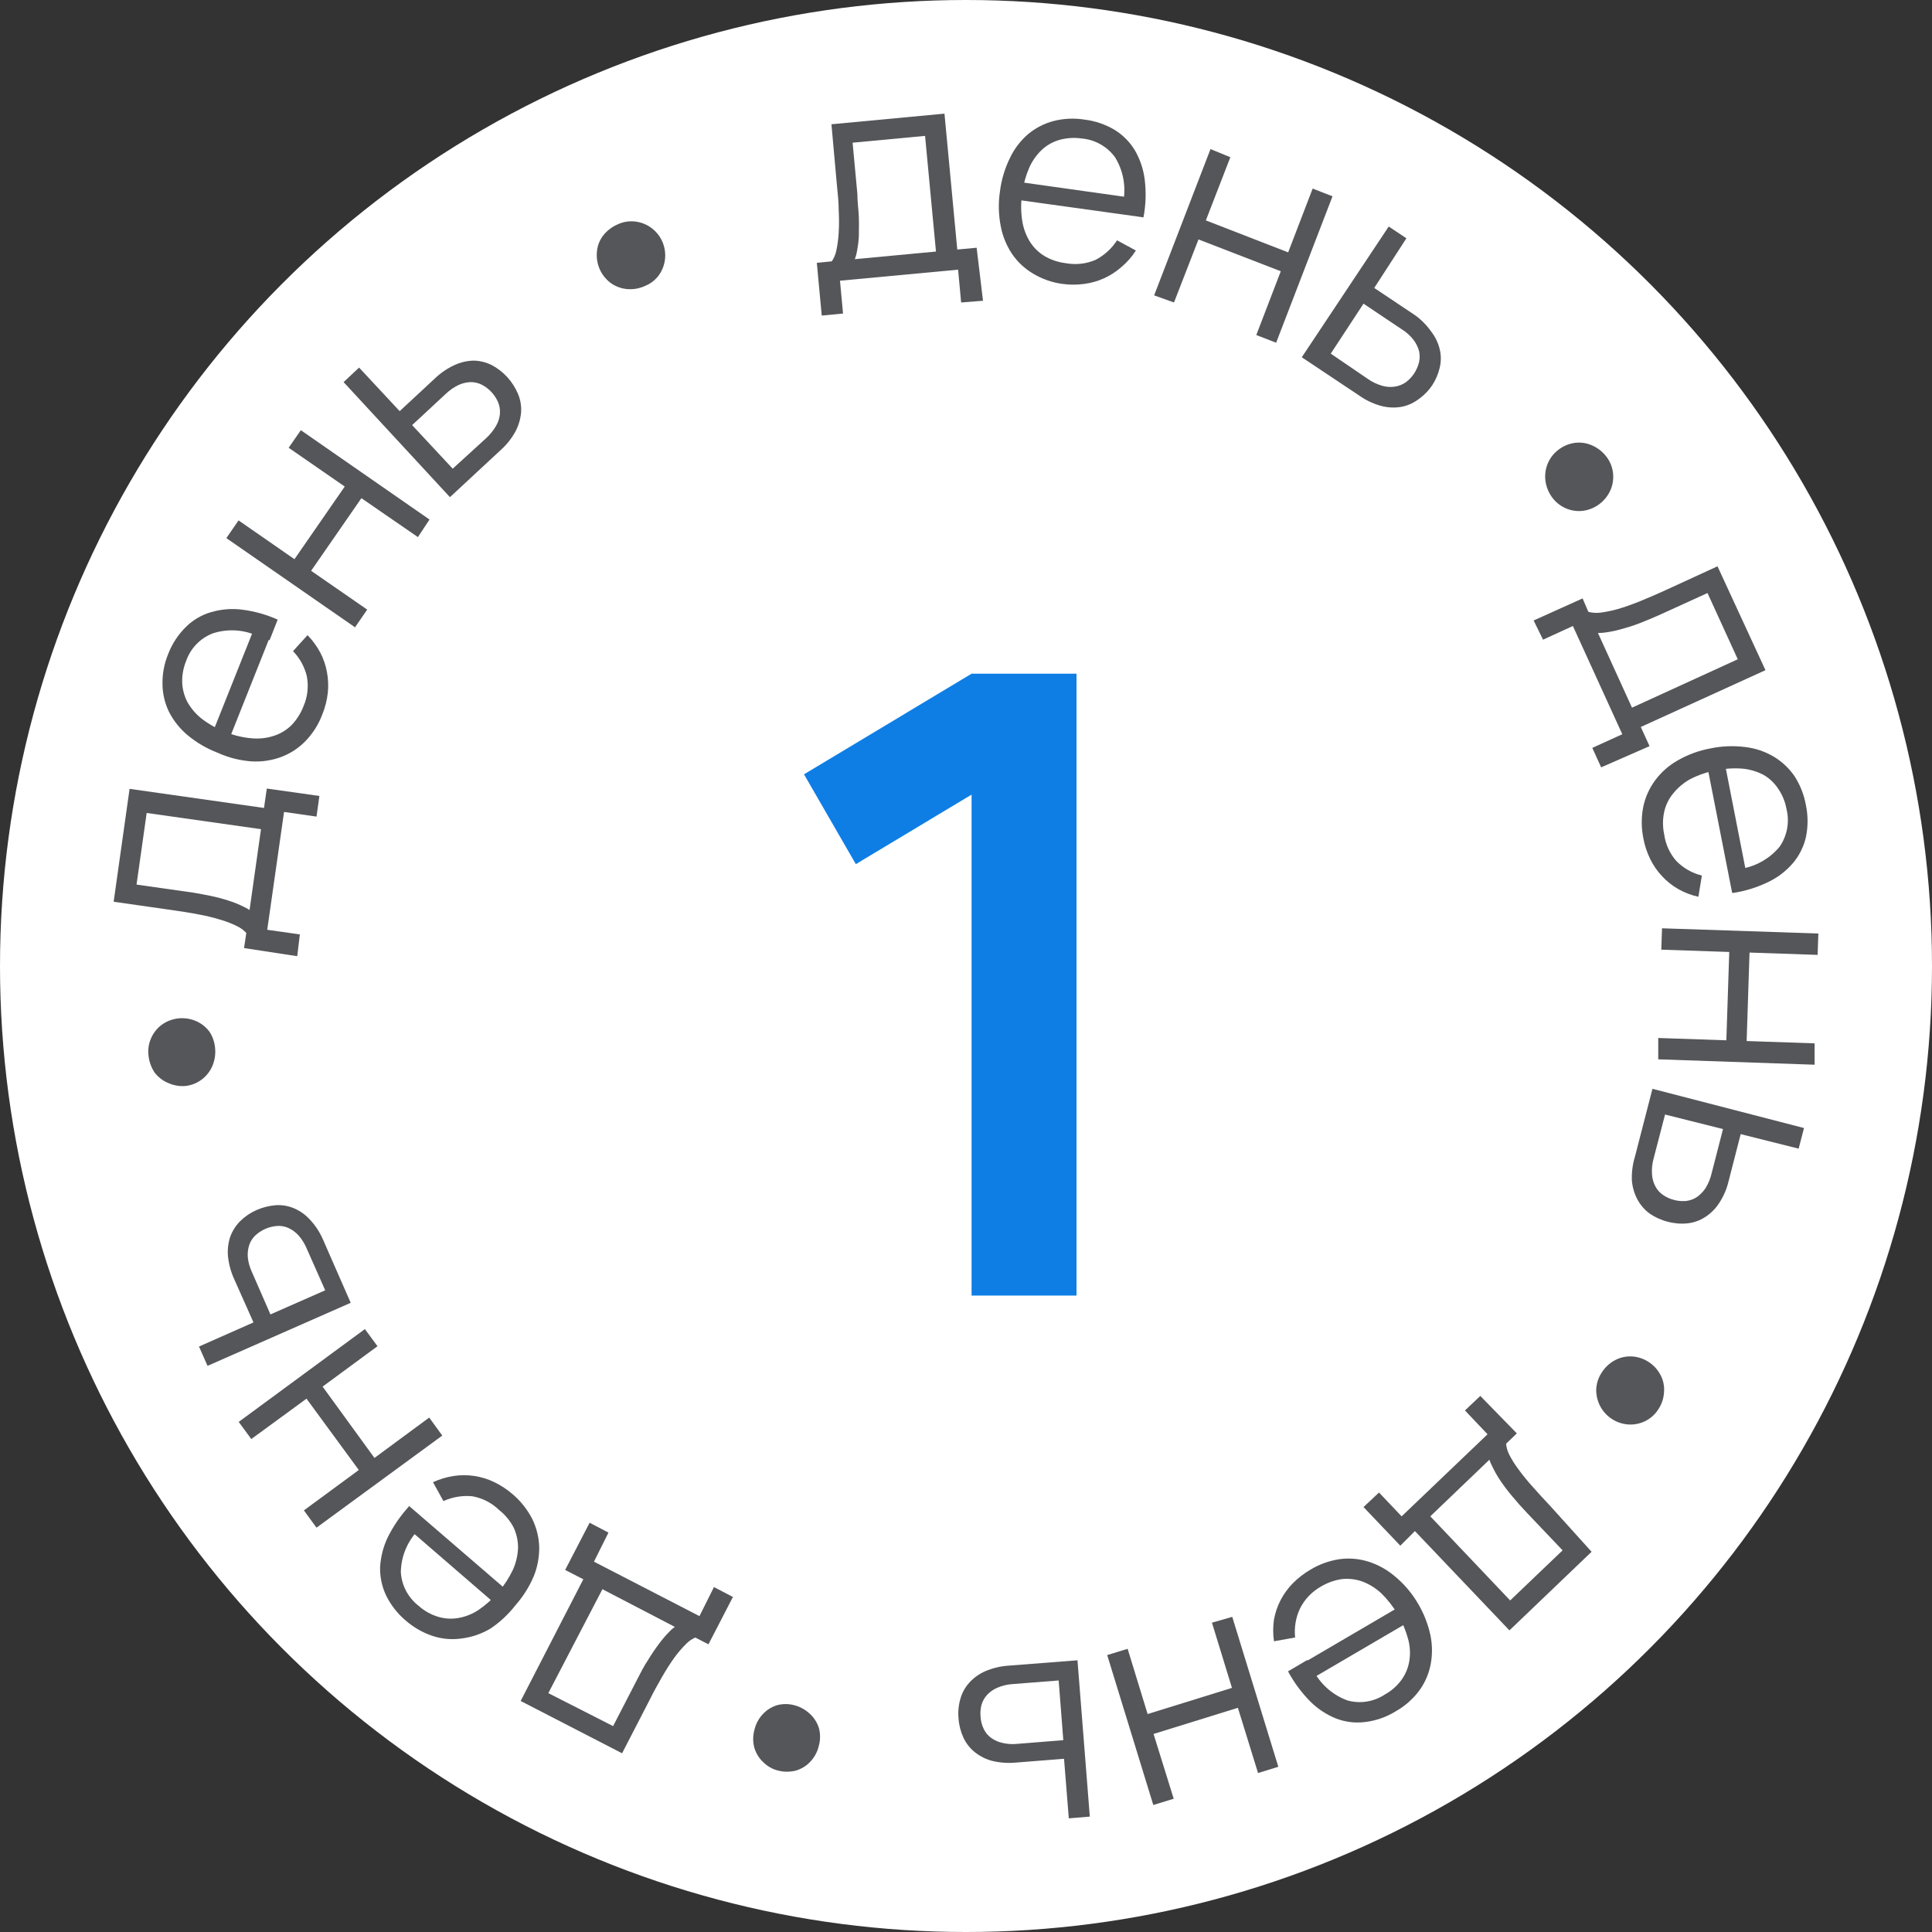 <?xml version="1.0" encoding="UTF-8"?> <svg xmlns="http://www.w3.org/2000/svg" width="85" height="85" viewBox="0 0 85 85" fill="none"><rect x="0" y="0" width="85" height="85" fill="#333333" stroke="none"/> <circle cx="42.5" cy="42.5" r="42.5" fill="white"></circle> <path d="M47.362 57V29.64H42.745L35.373 34.067L37.653 38.019L42.745 34.96V57H47.362Z" fill="#0E7EE5"></path> <path d="M35.937 11.564L36.574 11.5L42.082 10.982L42.968 10.899L43.248 13.232L42.286 13.308L42.152 11.864L36.956 12.35L37.09 13.794L36.153 13.884L35.937 11.564ZM41.196 11.251L40.699 5.978L37.511 6.278L37.721 8.534C37.721 8.886 37.773 9.225 37.785 9.544C37.798 9.864 37.785 10.183 37.785 10.42C37.77 10.656 37.738 10.891 37.69 11.123C37.658 11.284 37.602 11.439 37.524 11.583L36.568 11.538C36.681 11.382 36.76 11.203 36.797 11.014C36.851 10.757 36.885 10.496 36.899 10.234C36.918 9.904 36.918 9.574 36.899 9.244C36.899 8.886 36.855 8.502 36.816 8.093L36.58 5.467L41.553 5L42.133 11.161L41.196 11.251Z" fill="#545659"></path> <path d="M48.195 11.436C48.582 11.236 48.909 10.939 49.145 10.573L49.974 11.021C49.801 11.295 49.586 11.541 49.337 11.749C48.88 12.153 48.314 12.411 47.711 12.49C47.387 12.535 47.059 12.535 46.736 12.49C46.285 12.429 45.851 12.277 45.461 12.043C45.087 11.825 44.767 11.526 44.523 11.168C44.276 10.796 44.107 10.379 44.026 9.94C43.929 9.439 43.918 8.924 43.994 8.419C44.058 7.908 44.207 7.411 44.434 6.949C44.623 6.551 44.892 6.196 45.225 5.908C45.551 5.633 45.935 5.435 46.347 5.326C46.792 5.211 47.257 5.189 47.711 5.262C48.182 5.318 48.636 5.473 49.043 5.716C49.409 5.943 49.715 6.254 49.936 6.623C50.162 7.016 50.307 7.451 50.363 7.902C50.43 8.448 50.413 9.003 50.312 9.544L49.349 9.41L49.438 8.771C49.533 8.127 49.398 7.47 49.056 6.917C48.884 6.683 48.665 6.488 48.412 6.346C48.159 6.204 47.879 6.118 47.59 6.093C47.268 6.047 46.941 6.066 46.627 6.15C46.335 6.231 46.066 6.38 45.843 6.585C45.605 6.809 45.415 7.079 45.282 7.378C45.127 7.738 45.022 8.119 44.97 8.509C44.912 8.901 44.912 9.299 44.97 9.691C45.018 10.019 45.13 10.334 45.301 10.618C45.461 10.877 45.68 11.096 45.939 11.257C46.224 11.426 46.541 11.535 46.869 11.576C47.316 11.662 47.777 11.613 48.195 11.436ZM50.312 9.563L44.747 8.79L44.874 8.01L50.191 8.758L50.312 9.563Z" fill="#545659"></path> <path d="M50.777 12.995L53.257 6.559L54.13 6.917L53.053 9.697L56.674 11.103L57.751 8.297L58.625 8.636L56.145 15.078L55.272 14.74L56.349 11.934L52.728 10.534L51.651 13.308L50.777 12.995Z" fill="#545659"></path> <path d="M59.823 17.418L57.273 15.718L61.098 9.966L61.876 10.483L60.461 12.669L62.233 13.852C62.518 14.052 62.766 14.301 62.966 14.587C63.146 14.817 63.274 15.082 63.342 15.366C63.406 15.633 63.406 15.911 63.342 16.178C63.278 16.453 63.166 16.715 63.011 16.951C62.84 17.203 62.624 17.419 62.373 17.59C62.152 17.75 61.897 17.858 61.627 17.904C61.341 17.949 61.047 17.933 60.767 17.859C60.429 17.767 60.11 17.618 59.823 17.418ZM60.187 16.677C60.381 16.811 60.597 16.913 60.824 16.977C61.002 17.027 61.19 17.038 61.372 17.009C61.541 16.983 61.703 16.919 61.844 16.823C61.989 16.716 62.114 16.584 62.214 16.434C62.313 16.283 62.387 16.117 62.431 15.941C62.469 15.775 62.469 15.603 62.431 15.437C62.38 15.258 62.296 15.091 62.182 14.944C62.039 14.761 61.864 14.606 61.666 14.484L59.989 13.36L58.548 15.558L60.187 16.677Z" fill="#545659"></path> <path d="M68.328 21.936C68.16 21.727 68.048 21.479 68.002 21.214C67.958 20.957 67.983 20.692 68.073 20.447C68.166 20.195 68.327 19.974 68.538 19.808C68.746 19.64 68.994 19.53 69.258 19.488C69.515 19.449 69.778 19.482 70.017 19.584C70.266 19.688 70.486 19.852 70.654 20.064C70.816 20.265 70.922 20.505 70.96 20.76C70.997 21.012 70.968 21.27 70.877 21.508C70.778 21.758 70.615 21.979 70.406 22.147C70.199 22.314 69.953 22.424 69.692 22.467C69.438 22.507 69.178 22.478 68.939 22.384C68.7 22.29 68.49 22.136 68.328 21.936Z" fill="#545659"></path> <path d="M69.628 26.328L69.902 26.967L72.203 32.016L72.573 32.827L70.444 33.76L70.055 32.904L71.374 32.303L69.201 27.542L67.888 28.143L67.473 27.299L69.628 26.328ZM71.649 31.204L76.455 29.005L75.123 26.091L73.064 27.03C72.739 27.177 72.426 27.305 72.133 27.42C71.84 27.535 71.553 27.619 71.298 27.689C71.072 27.752 70.842 27.799 70.61 27.829C70.445 27.853 70.277 27.853 70.112 27.829L69.845 26.909C70.029 26.962 70.222 26.977 70.412 26.954C70.673 26.919 70.93 26.866 71.183 26.794C71.47 26.711 71.776 26.602 72.114 26.468C72.452 26.334 72.796 26.18 73.172 26.014L75.563 24.915L77.673 29.485L72.063 32.041L71.649 31.204Z" fill="#545659"></path> <path d="M73.753 37.882C74.061 38.194 74.449 38.415 74.875 38.521L74.722 39.454C74.411 39.386 74.112 39.272 73.835 39.115C73.573 38.964 73.335 38.775 73.128 38.553C72.916 38.33 72.74 38.075 72.605 37.799C72.46 37.506 72.357 37.194 72.299 36.872C72.207 36.414 72.207 35.943 72.299 35.485C72.388 35.066 72.567 34.672 72.822 34.328C73.089 33.97 73.427 33.672 73.816 33.453C74.259 33.198 74.742 33.021 75.244 32.929C75.745 32.823 76.26 32.801 76.768 32.865C77.218 32.915 77.653 33.061 78.043 33.293C78.401 33.509 78.71 33.799 78.948 34.143C79.199 34.531 79.371 34.966 79.452 35.421C79.55 35.887 79.55 36.368 79.452 36.834C79.356 37.253 79.161 37.643 78.884 37.971C78.585 38.321 78.216 38.604 77.801 38.802C77.306 39.043 76.777 39.207 76.232 39.288L76.047 38.329L76.685 38.208C77.317 38.085 77.887 37.746 78.298 37.249C78.463 37.009 78.574 36.737 78.626 36.451C78.678 36.164 78.668 35.87 78.597 35.587C78.539 35.266 78.413 34.961 78.228 34.693C78.064 34.446 77.846 34.24 77.59 34.092C77.301 33.94 76.985 33.846 76.659 33.817C76.269 33.787 75.876 33.813 75.493 33.894C75.105 33.965 74.729 34.092 74.377 34.271C74.083 34.431 73.823 34.649 73.612 34.91C73.418 35.145 73.282 35.423 73.217 35.722C73.147 36.046 73.147 36.382 73.217 36.706C73.275 37.142 73.462 37.552 73.753 37.882ZM76.207 39.282L75.123 33.76L75.894 33.632L76.927 38.911L76.207 39.282Z" fill="#545659"></path> <path d="M73.122 40.841L80 41.071L79.968 42.011L76.972 41.909L76.845 45.801L79.835 45.903V46.843L72.956 46.606V45.667L75.952 45.769L76.08 41.883L73.09 41.781L73.122 40.841Z" fill="#545659"></path> <path d="M71.936 50.869L72.701 47.903L79.369 49.629L79.133 50.536L76.583 49.897L76.054 51.955C75.975 52.296 75.837 52.621 75.646 52.914C75.483 53.172 75.266 53.39 75.008 53.553C74.777 53.701 74.516 53.792 74.243 53.822C73.953 53.852 73.659 53.828 73.376 53.751C73.091 53.681 72.822 53.559 72.579 53.393C72.35 53.225 72.162 53.007 72.031 52.754C71.897 52.496 71.817 52.214 71.795 51.923C71.783 51.566 71.83 51.21 71.936 50.869ZM72.752 50.971C72.69 51.194 72.666 51.425 72.681 51.655C72.69 51.843 72.74 52.026 72.828 52.192C72.906 52.343 73.02 52.472 73.16 52.569C73.308 52.672 73.475 52.748 73.65 52.792C73.825 52.839 74.006 52.854 74.186 52.837C74.355 52.818 74.516 52.758 74.658 52.665C74.808 52.557 74.938 52.423 75.04 52.269C75.16 52.071 75.249 51.855 75.302 51.629L75.805 49.674L73.255 49.035L72.752 50.971Z" fill="#545659"></path> <path d="M70.457 60.405C70.598 60.175 70.796 59.986 71.031 59.855C71.258 59.728 71.516 59.667 71.776 59.676C72.041 59.688 72.298 59.77 72.521 59.912C72.745 60.055 72.928 60.253 73.052 60.488C73.177 60.718 73.232 60.98 73.211 61.242C73.198 61.508 73.114 61.766 72.969 61.989C72.833 62.209 72.642 62.387 72.414 62.507C72.188 62.625 71.936 62.682 71.681 62.673C71.414 62.663 71.154 62.581 70.929 62.437C70.709 62.298 70.529 62.104 70.406 61.874C70.283 61.645 70.222 61.387 70.227 61.127C70.239 60.87 70.318 60.621 70.457 60.405Z" fill="#545659"></path> <path d="M66.734 63.063L66.249 63.53L62.246 67.365L61.608 68.004L59.989 66.304L60.671 65.665L61.666 66.713L65.446 63.102L64.452 62.054L65.127 61.415L66.734 63.063ZM62.801 66.579L66.441 70.413L68.748 68.208L67.186 66.566C66.944 66.31 66.721 66.061 66.517 65.812C66.327 65.588 66.15 65.353 65.988 65.109C65.853 64.905 65.734 64.691 65.631 64.469C65.554 64.324 65.502 64.166 65.478 64.003L66.256 63.447C66.265 63.641 66.315 63.83 66.402 64.003C66.518 64.227 66.652 64.441 66.804 64.642C67.002 64.913 67.215 65.174 67.441 65.422C67.677 65.69 67.939 65.978 68.219 66.272L70.023 68.272L66.409 71.73L62.15 67.256L62.801 66.579Z" fill="#545659"></path> <path d="M57.197 70.764C57.008 71.162 56.933 71.605 56.98 72.043L56.049 72.209C56.004 71.893 56.004 71.572 56.049 71.256C56.104 70.956 56.203 70.665 56.343 70.394C56.485 70.124 56.665 69.876 56.878 69.659C57.11 69.425 57.371 69.223 57.656 69.058C58.046 68.821 58.48 68.665 58.931 68.598C59.358 68.538 59.794 68.576 60.206 68.706C60.629 68.84 61.021 69.057 61.36 69.345C61.764 69.677 62.107 70.077 62.373 70.528C62.637 70.967 62.826 71.446 62.934 71.947C63.023 72.383 63.023 72.833 62.934 73.27C62.848 73.687 62.669 74.081 62.411 74.42C62.132 74.781 61.783 75.081 61.385 75.302C60.981 75.549 60.529 75.706 60.059 75.762C59.628 75.817 59.19 75.764 58.784 75.609C58.357 75.437 57.969 75.181 57.643 74.855C57.256 74.463 56.928 74.017 56.668 73.532L57.516 73.033L57.841 73.602C58.164 74.159 58.671 74.587 59.275 74.81C59.554 74.889 59.846 74.907 60.133 74.861C60.419 74.816 60.692 74.709 60.932 74.548C61.218 74.39 61.466 74.172 61.659 73.909C61.836 73.664 61.953 73.382 62.003 73.084C62.056 72.76 62.038 72.429 61.952 72.113C61.745 71.352 61.34 70.659 60.779 70.106C60.538 69.879 60.254 69.701 59.944 69.582C59.657 69.479 59.349 69.442 59.045 69.473C58.719 69.519 58.405 69.63 58.121 69.799C57.724 70.021 57.401 70.357 57.197 70.764ZM56.681 73.551L61.538 70.707L61.914 71.397L57.273 74.113L56.681 73.551Z" fill="#545659"></path> <path d="M54.214 71.135L56.241 77.731L55.349 78.006L54.462 75.136L50.752 76.287L51.638 79.137L50.74 79.412L48.712 72.816L49.611 72.541L50.491 75.411L54.201 74.26L53.321 71.391L54.214 71.135Z" fill="#545659"></path> <path d="M44.358 73.283L47.405 73.046L47.947 79.923L47.023 80L46.813 77.379L44.696 77.546C44.35 77.579 44.002 77.555 43.663 77.475C43.383 77.403 43.12 77.272 42.892 77.092C42.677 76.921 42.505 76.702 42.389 76.453C42.266 76.187 42.192 75.901 42.172 75.609C42.144 75.314 42.172 75.017 42.255 74.733C42.33 74.469 42.465 74.227 42.65 74.024C42.846 73.81 43.085 73.64 43.351 73.525C43.671 73.389 44.011 73.307 44.358 73.283ZM44.53 74.094C44.311 74.11 44.096 74.162 43.893 74.248C43.722 74.317 43.568 74.422 43.44 74.554C43.322 74.679 43.235 74.83 43.185 74.995C43.138 75.17 43.123 75.352 43.141 75.532C43.151 75.714 43.197 75.892 43.275 76.056C43.345 76.21 43.453 76.344 43.587 76.446C43.735 76.557 43.904 76.635 44.084 76.676C44.309 76.732 44.542 76.747 44.773 76.721L46.781 76.561L46.577 73.934L44.53 74.094Z" fill="#545659"></path> <path d="M34.911 75.014C35.17 75.074 35.409 75.2 35.606 75.379C35.801 75.549 35.946 75.77 36.026 76.018C36.097 76.275 36.097 76.546 36.026 76.804C35.967 77.065 35.839 77.305 35.657 77.5C35.484 77.688 35.264 77.825 35.019 77.897C34.76 77.964 34.488 77.964 34.229 77.897C33.988 77.837 33.768 77.713 33.591 77.539C33.401 77.367 33.263 77.145 33.19 76.9C33.119 76.642 33.119 76.371 33.19 76.114C33.248 75.855 33.373 75.617 33.553 75.423C33.726 75.234 33.946 75.096 34.191 75.021C34.426 74.958 34.674 74.956 34.911 75.014Z" fill="#545659"></path> <path d="M26.572 69.787L24.124 74.491L26.974 75.942L28.013 73.928C28.172 73.615 28.338 73.289 28.504 73.046C28.655 72.795 28.819 72.552 28.995 72.318C29.135 72.129 29.289 71.949 29.454 71.781C29.573 71.657 29.711 71.551 29.862 71.468L30.639 72.024C30.46 72.093 30.299 72.203 30.168 72.343C29.983 72.53 29.812 72.731 29.658 72.944C29.486 73.187 29.307 73.462 29.129 73.775C28.95 74.088 28.765 74.414 28.58 74.791L27.369 77.137L22.907 74.836L25.737 69.339L26.572 69.787ZM31.169 72.343L30.576 72.037L25.661 69.48L24.864 69.071L25.941 66.994L26.77 67.428L26.132 68.707L30.773 71.103L31.411 69.825L32.246 70.26L31.169 72.343Z" fill="#545659"></path> <path d="M20.784 65.83C20.348 65.787 19.908 65.86 19.509 66.041L19.05 65.21C19.34 65.077 19.647 64.985 19.962 64.936C20.262 64.891 20.567 64.891 20.867 64.936C21.169 64.982 21.464 65.072 21.74 65.204C22.034 65.347 22.309 65.527 22.556 65.741C22.911 66.044 23.203 66.413 23.417 66.827C23.605 67.212 23.71 67.633 23.723 68.061C23.729 68.498 23.649 68.933 23.487 69.339C23.29 69.806 23.019 70.238 22.684 70.617C22.372 71.02 21.997 71.37 21.575 71.653C21.184 71.885 20.75 72.033 20.299 72.087C19.871 72.149 19.435 72.109 19.024 71.972C18.588 71.825 18.185 71.592 17.839 71.288C17.482 70.985 17.191 70.611 16.985 70.189C16.801 69.8 16.711 69.373 16.723 68.943C16.75 68.488 16.864 68.043 17.061 67.633C17.306 67.139 17.62 66.683 17.992 66.278L18.731 66.917L18.311 67.415C17.886 67.901 17.646 68.521 17.635 69.167C17.652 69.457 17.732 69.741 17.868 69.998C18.005 70.254 18.195 70.479 18.425 70.656C18.668 70.873 18.955 71.034 19.267 71.129C19.555 71.218 19.861 71.238 20.159 71.186C20.481 71.132 20.787 71.01 21.058 70.828C21.709 70.382 22.23 69.771 22.569 69.058C22.704 68.754 22.78 68.426 22.792 68.093C22.793 67.788 22.727 67.488 22.601 67.211C22.446 66.911 22.228 66.647 21.963 66.438C21.64 66.121 21.229 65.91 20.784 65.83ZM17.992 66.252L22.257 69.927L21.727 70.509L17.66 66.994L17.992 66.252Z" fill="#545659"></path> <path d="M19.458 63.159L13.925 67.211L13.37 66.451L15.786 64.674L13.485 61.536L11.056 63.312L10.502 62.558L16.054 58.474L16.608 59.228L14.193 61.005L16.475 64.143L18.884 62.367L19.458 63.159Z" fill="#545659"></path> <path d="M14.2 54.512L15.43 57.318L9.131 60.092L8.755 59.242L11.152 58.181L10.298 56.263C10.155 55.948 10.064 55.611 10.03 55.266C10.004 54.975 10.039 54.681 10.132 54.404C10.229 54.147 10.379 53.913 10.572 53.72C10.781 53.516 11.025 53.351 11.293 53.234C11.563 53.116 11.852 53.045 12.147 53.023C12.42 53.008 12.692 53.056 12.944 53.164C13.211 53.279 13.45 53.452 13.645 53.669C13.876 53.917 14.063 54.202 14.2 54.512ZM13.498 54.94C13.409 54.726 13.287 54.528 13.135 54.352C13.009 54.215 12.857 54.104 12.689 54.026C12.533 53.956 12.362 53.925 12.191 53.937C11.829 53.963 11.486 54.115 11.222 54.365C11.103 54.483 11.013 54.627 10.961 54.787C10.906 54.965 10.886 55.151 10.904 55.337C10.93 55.558 10.993 55.774 11.089 55.976L11.898 57.829L14.308 56.768L13.498 54.94Z" fill="#545659"></path> <path d="M9.463 46.108C9.49 46.373 9.451 46.641 9.348 46.888C9.249 47.124 9.09 47.331 8.886 47.487C8.683 47.643 8.442 47.742 8.188 47.776C7.925 47.804 7.659 47.762 7.417 47.654C7.172 47.556 6.958 47.393 6.798 47.182C6.647 46.952 6.555 46.689 6.531 46.415C6.503 46.159 6.545 45.901 6.652 45.667C6.755 45.433 6.918 45.23 7.124 45.079C7.34 44.925 7.592 44.831 7.856 44.804C8.119 44.777 8.385 44.819 8.628 44.925C8.864 45.027 9.069 45.191 9.221 45.398C9.358 45.611 9.442 45.855 9.463 46.108Z" fill="#545659"></path> <path d="M11.681 36.508L6.453 35.767L6.007 38.918L8.251 39.237C8.595 39.282 8.927 39.346 9.239 39.41C9.552 39.474 9.838 39.551 10.087 39.634C10.306 39.704 10.519 39.792 10.725 39.896C10.876 39.962 11.016 40.053 11.139 40.164L10.871 41.084C10.745 40.938 10.588 40.82 10.412 40.739C10.177 40.623 9.931 40.529 9.679 40.458C9.365 40.362 9.046 40.285 8.723 40.228C8.372 40.158 7.99 40.1 7.588 40.043L5 39.672L5.701 34.706L11.815 35.575L11.681 36.508ZM10.737 41.711L10.833 41.072L11.611 35.575L11.738 34.693L14.052 35.019L13.925 35.927L12.497 35.722L11.757 40.906L13.192 41.11L13.077 42.069L10.737 41.711Z" fill="#545659"></path> <path d="M13.498 29.747C13.397 29.333 13.188 28.953 12.892 28.647L13.53 27.944C13.752 28.172 13.941 28.43 14.091 28.711C14.231 28.98 14.33 29.269 14.384 29.568C14.441 29.869 14.454 30.177 14.422 30.482C14.385 30.809 14.304 31.129 14.18 31.434C14.016 31.87 13.765 32.269 13.441 32.603C13.143 32.911 12.782 33.148 12.382 33.3C11.965 33.456 11.52 33.523 11.075 33.498C10.56 33.462 10.055 33.335 9.584 33.121C9.105 32.939 8.66 32.68 8.264 32.354C7.925 32.072 7.645 31.724 7.442 31.332C7.254 30.95 7.153 30.53 7.149 30.105C7.14 29.644 7.226 29.187 7.404 28.762C7.577 28.314 7.845 27.909 8.188 27.574C8.493 27.274 8.868 27.055 9.278 26.934C9.718 26.804 10.18 26.765 10.636 26.82C11.181 26.887 11.714 27.035 12.217 27.261L11.86 28.168L11.222 27.931C10.627 27.689 9.965 27.667 9.354 27.868C9.084 27.974 8.839 28.137 8.638 28.346C8.437 28.556 8.283 28.807 8.188 29.082C8.065 29.384 8.006 29.708 8.016 30.034C8.029 30.336 8.11 30.631 8.251 30.897C8.413 31.182 8.63 31.432 8.889 31.632C9.202 31.87 9.548 32.061 9.915 32.201C10.285 32.354 10.677 32.449 11.075 32.482C11.405 32.513 11.736 32.476 12.051 32.373C12.341 32.28 12.605 32.12 12.822 31.907C13.052 31.668 13.232 31.386 13.351 31.076C13.534 30.658 13.585 30.194 13.498 29.747ZM12.185 27.241L10.1 32.482L9.38 32.169L11.375 27.165L12.185 27.241Z" fill="#545659"></path> <path d="M15.62 27.599L9.959 23.675L10.495 22.895L12.955 24.602L15.167 21.406L12.7 19.7L13.236 18.927L18.896 22.857L18.387 23.63L15.9 21.918L13.688 25.113L16.155 26.82L15.62 27.599Z" fill="#545659"></path> <path d="M22.033 19.796L19.796 21.873L15.117 16.811L15.799 16.172L17.584 18.089L19.139 16.645C19.39 16.405 19.678 16.208 19.993 16.063C20.258 15.941 20.544 15.873 20.835 15.865C21.109 15.87 21.379 15.936 21.625 16.057C22.151 16.334 22.563 16.786 22.792 17.335C22.899 17.589 22.945 17.865 22.926 18.14C22.901 18.431 22.819 18.713 22.684 18.971C22.516 19.281 22.296 19.56 22.033 19.796ZM21.396 19.271C21.567 19.114 21.713 18.93 21.829 18.728C21.922 18.568 21.979 18.389 21.995 18.204C22.008 18.034 21.982 17.864 21.919 17.706C21.776 17.37 21.521 17.094 21.198 16.926C21.046 16.85 20.878 16.81 20.707 16.811C20.522 16.818 20.34 16.861 20.172 16.939C19.963 17.041 19.772 17.174 19.605 17.335L18.132 18.703L19.917 20.62L21.396 19.271Z" fill="#545659"></path> <path d="M28.395 12.573C28.155 12.687 27.889 12.738 27.624 12.72C27.364 12.704 27.113 12.618 26.897 12.471C26.681 12.317 26.508 12.11 26.396 11.869C26.285 11.628 26.238 11.362 26.26 11.097C26.277 10.835 26.37 10.584 26.527 10.375C26.694 10.157 26.914 9.985 27.165 9.876C27.397 9.765 27.655 9.719 27.911 9.742C28.164 9.766 28.408 9.854 28.618 9.998C28.945 10.223 29.169 10.568 29.242 10.959C29.315 11.349 29.23 11.753 29.007 12.081C28.854 12.3 28.642 12.471 28.395 12.573Z" fill="#545659"></path> </svg> 